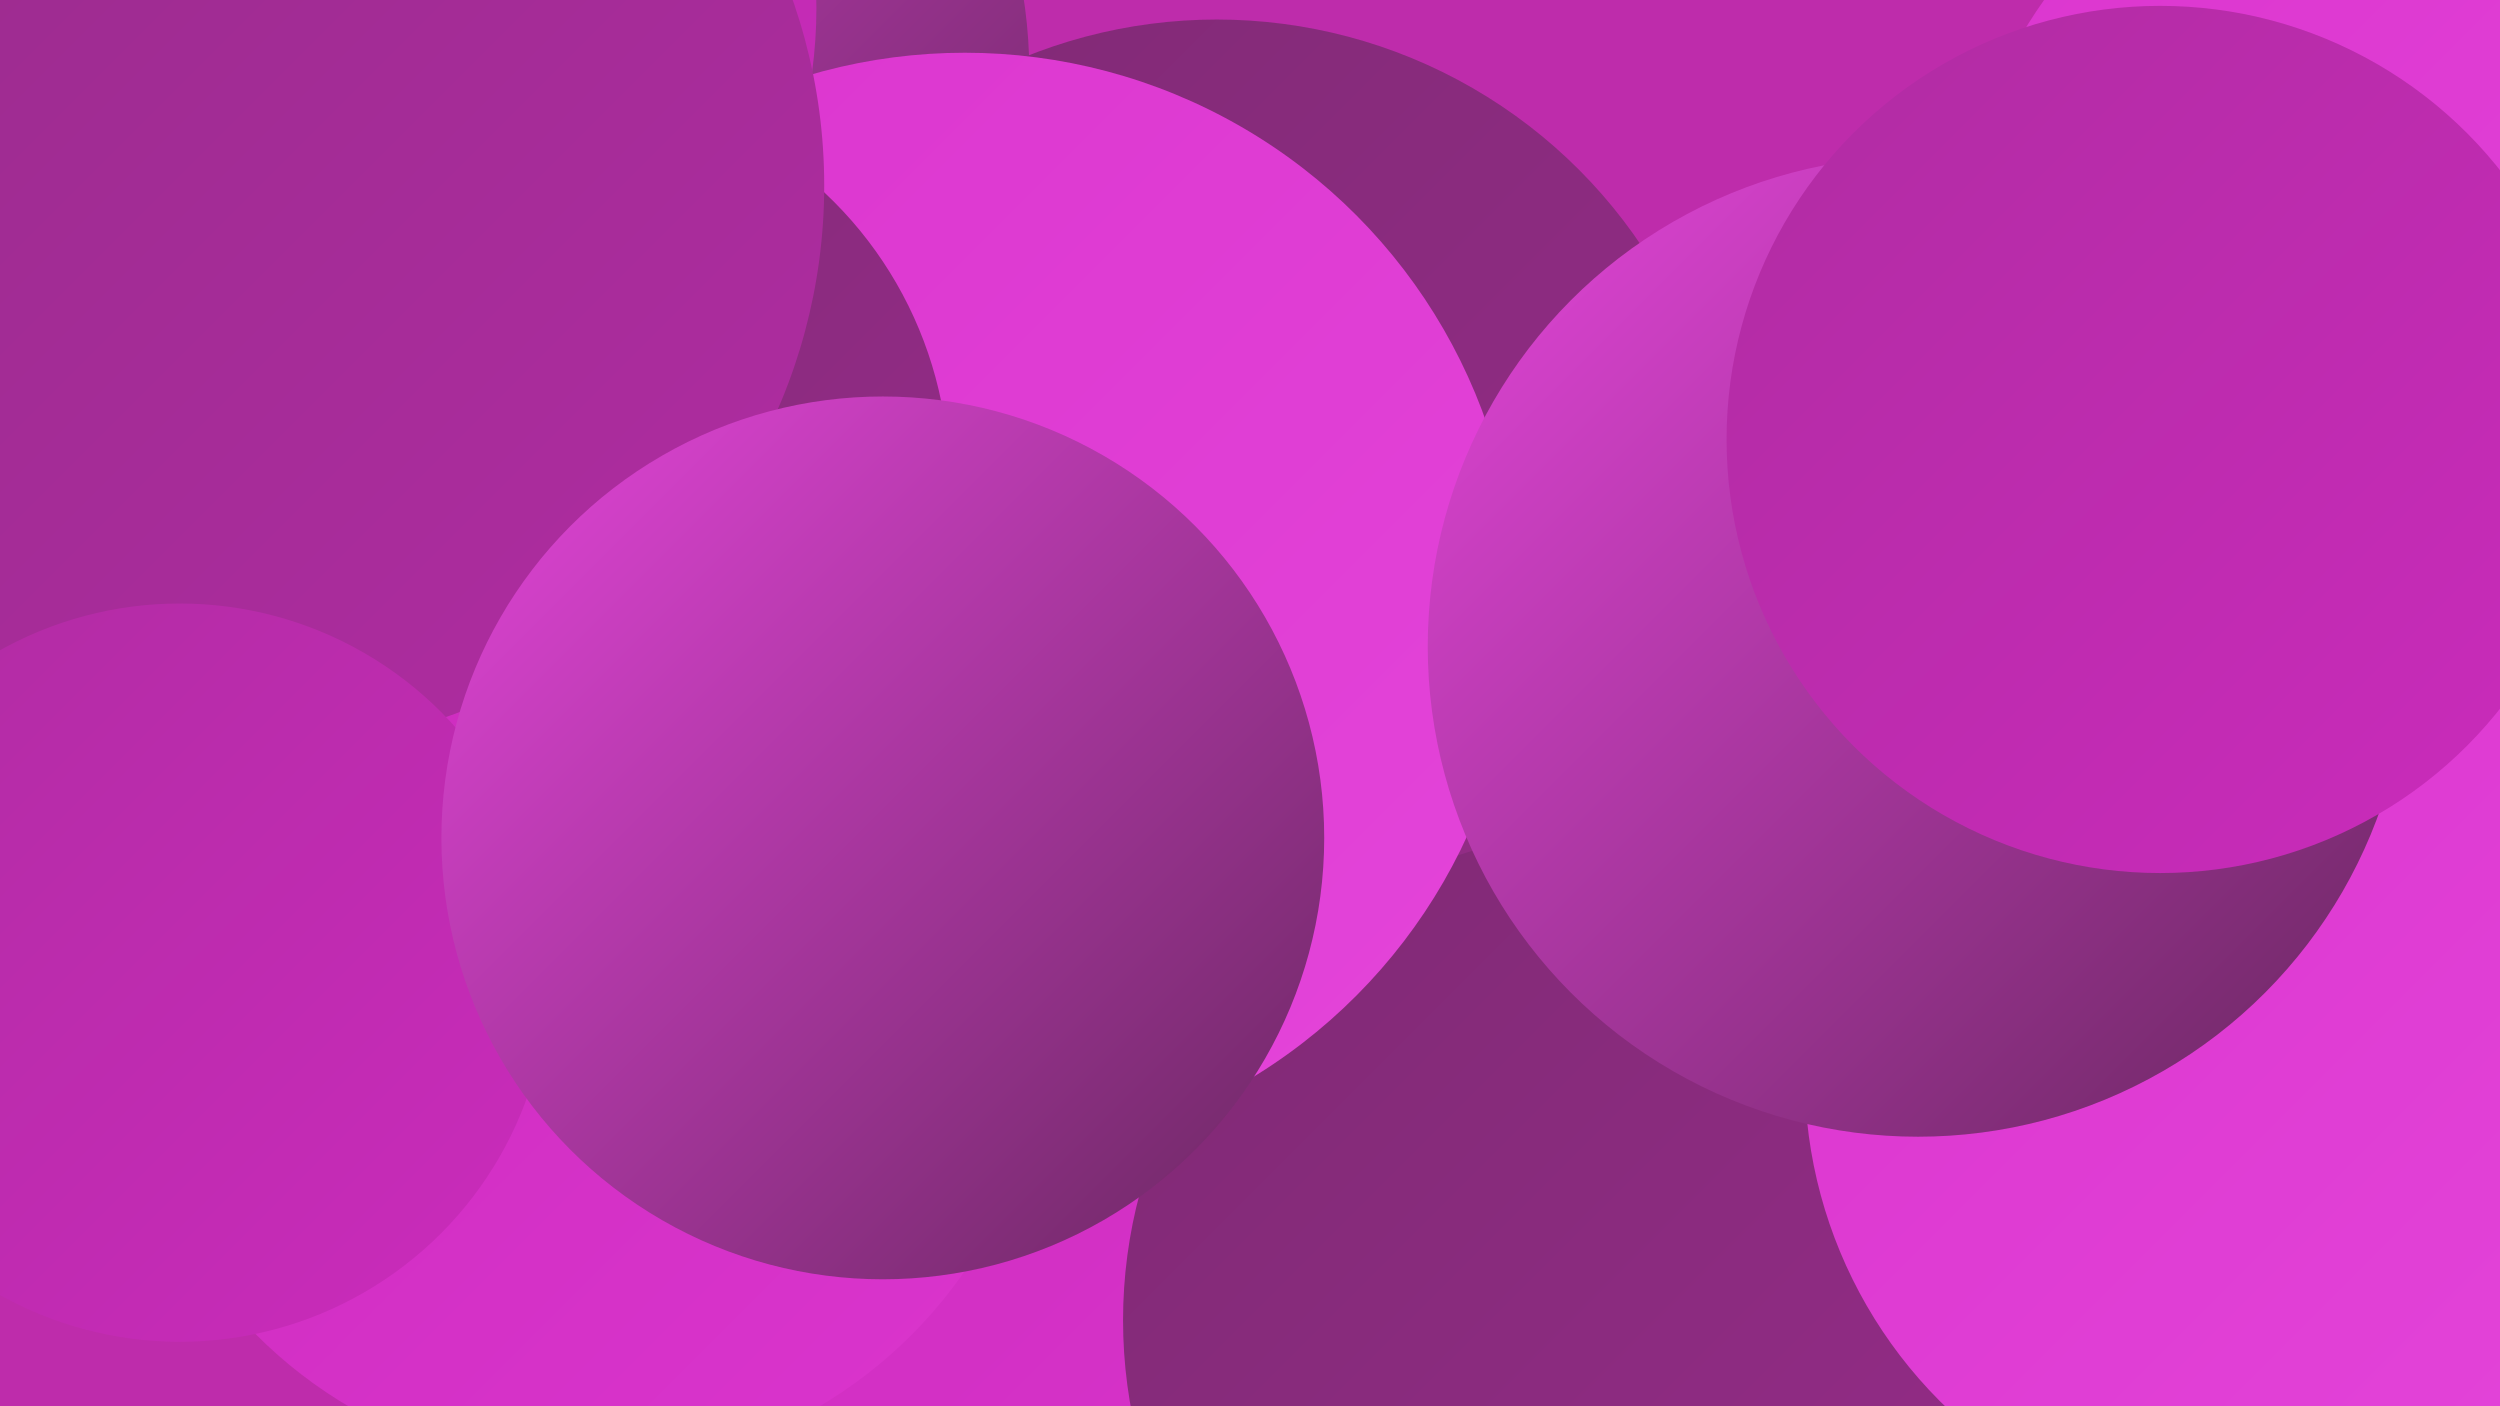 <?xml version="1.0" encoding="UTF-8"?><svg width="1280" height="720" xmlns="http://www.w3.org/2000/svg"><defs><linearGradient id="grad0" x1="0%" y1="0%" x2="100%" y2="100%"><stop offset="0%" style="stop-color:#68275f;stop-opacity:1" /><stop offset="100%" style="stop-color:#7f2a74;stop-opacity:1" /></linearGradient><linearGradient id="grad1" x1="0%" y1="0%" x2="100%" y2="100%"><stop offset="0%" style="stop-color:#7f2a74;stop-opacity:1" /><stop offset="100%" style="stop-color:#972c8a;stop-opacity:1" /></linearGradient><linearGradient id="grad2" x1="0%" y1="0%" x2="100%" y2="100%"><stop offset="0%" style="stop-color:#972c8a;stop-opacity:1" /><stop offset="100%" style="stop-color:#b02ca2;stop-opacity:1" /></linearGradient><linearGradient id="grad3" x1="0%" y1="0%" x2="100%" y2="100%"><stop offset="0%" style="stop-color:#b02ca2;stop-opacity:1" /><stop offset="100%" style="stop-color:#cb2bbc;stop-opacity:1" /></linearGradient><linearGradient id="grad4" x1="0%" y1="0%" x2="100%" y2="100%"><stop offset="0%" style="stop-color:#cb2bbc;stop-opacity:1" /><stop offset="100%" style="stop-color:#db35ce;stop-opacity:1" /></linearGradient><linearGradient id="grad5" x1="0%" y1="0%" x2="100%" y2="100%"><stop offset="0%" style="stop-color:#db35ce;stop-opacity:1" /><stop offset="100%" style="stop-color:#e445da;stop-opacity:1" /></linearGradient><linearGradient id="grad6" x1="0%" y1="0%" x2="100%" y2="100%"><stop offset="0%" style="stop-color:#e445da;stop-opacity:1" /><stop offset="100%" style="stop-color:#68275f;stop-opacity:1" /></linearGradient></defs><rect width="1280" height="720" fill="#be2cab" /><circle cx="554" cy="587" r="191" fill="url(#grad4)" /><circle cx="261" cy="347" r="278" fill="url(#grad0)" /><circle cx="278" cy="37" r="249" fill="url(#grad6)" /><circle cx="623" cy="272" r="262" fill="url(#grad1)" /><circle cx="514" cy="662" r="275" fill="url(#grad4)" /><circle cx="826" cy="676" r="251" fill="url(#grad1)" /><circle cx="105" cy="106" r="196" fill="url(#grad5)" /><circle cx="494" cy="310" r="283" fill="url(#grad5)" /><circle cx="1233" cy="133" r="229" fill="url(#grad5)" /><circle cx="1161" cy="550" r="237" fill="url(#grad5)" /><circle cx="128" cy="303" r="234" fill="url(#grad0)" /><circle cx="173" cy="4" r="245" fill="url(#grad3)" /><circle cx="284" cy="246" r="202" fill="url(#grad1)" /><circle cx="982" cy="331" r="251" fill="url(#grad6)" /><circle cx="154" cy="359" r="207" fill="url(#grad5)" /><circle cx="299" cy="516" r="237" fill="url(#grad4)" /><circle cx="134" cy="95" r="288" fill="url(#grad2)" /><circle cx="92" cy="498" r="189" fill="url(#grad3)" /><circle cx="1106" cy="225" r="222" fill="url(#grad3)" /><circle cx="452" cy="429" r="226" fill="url(#grad6)" /></svg>